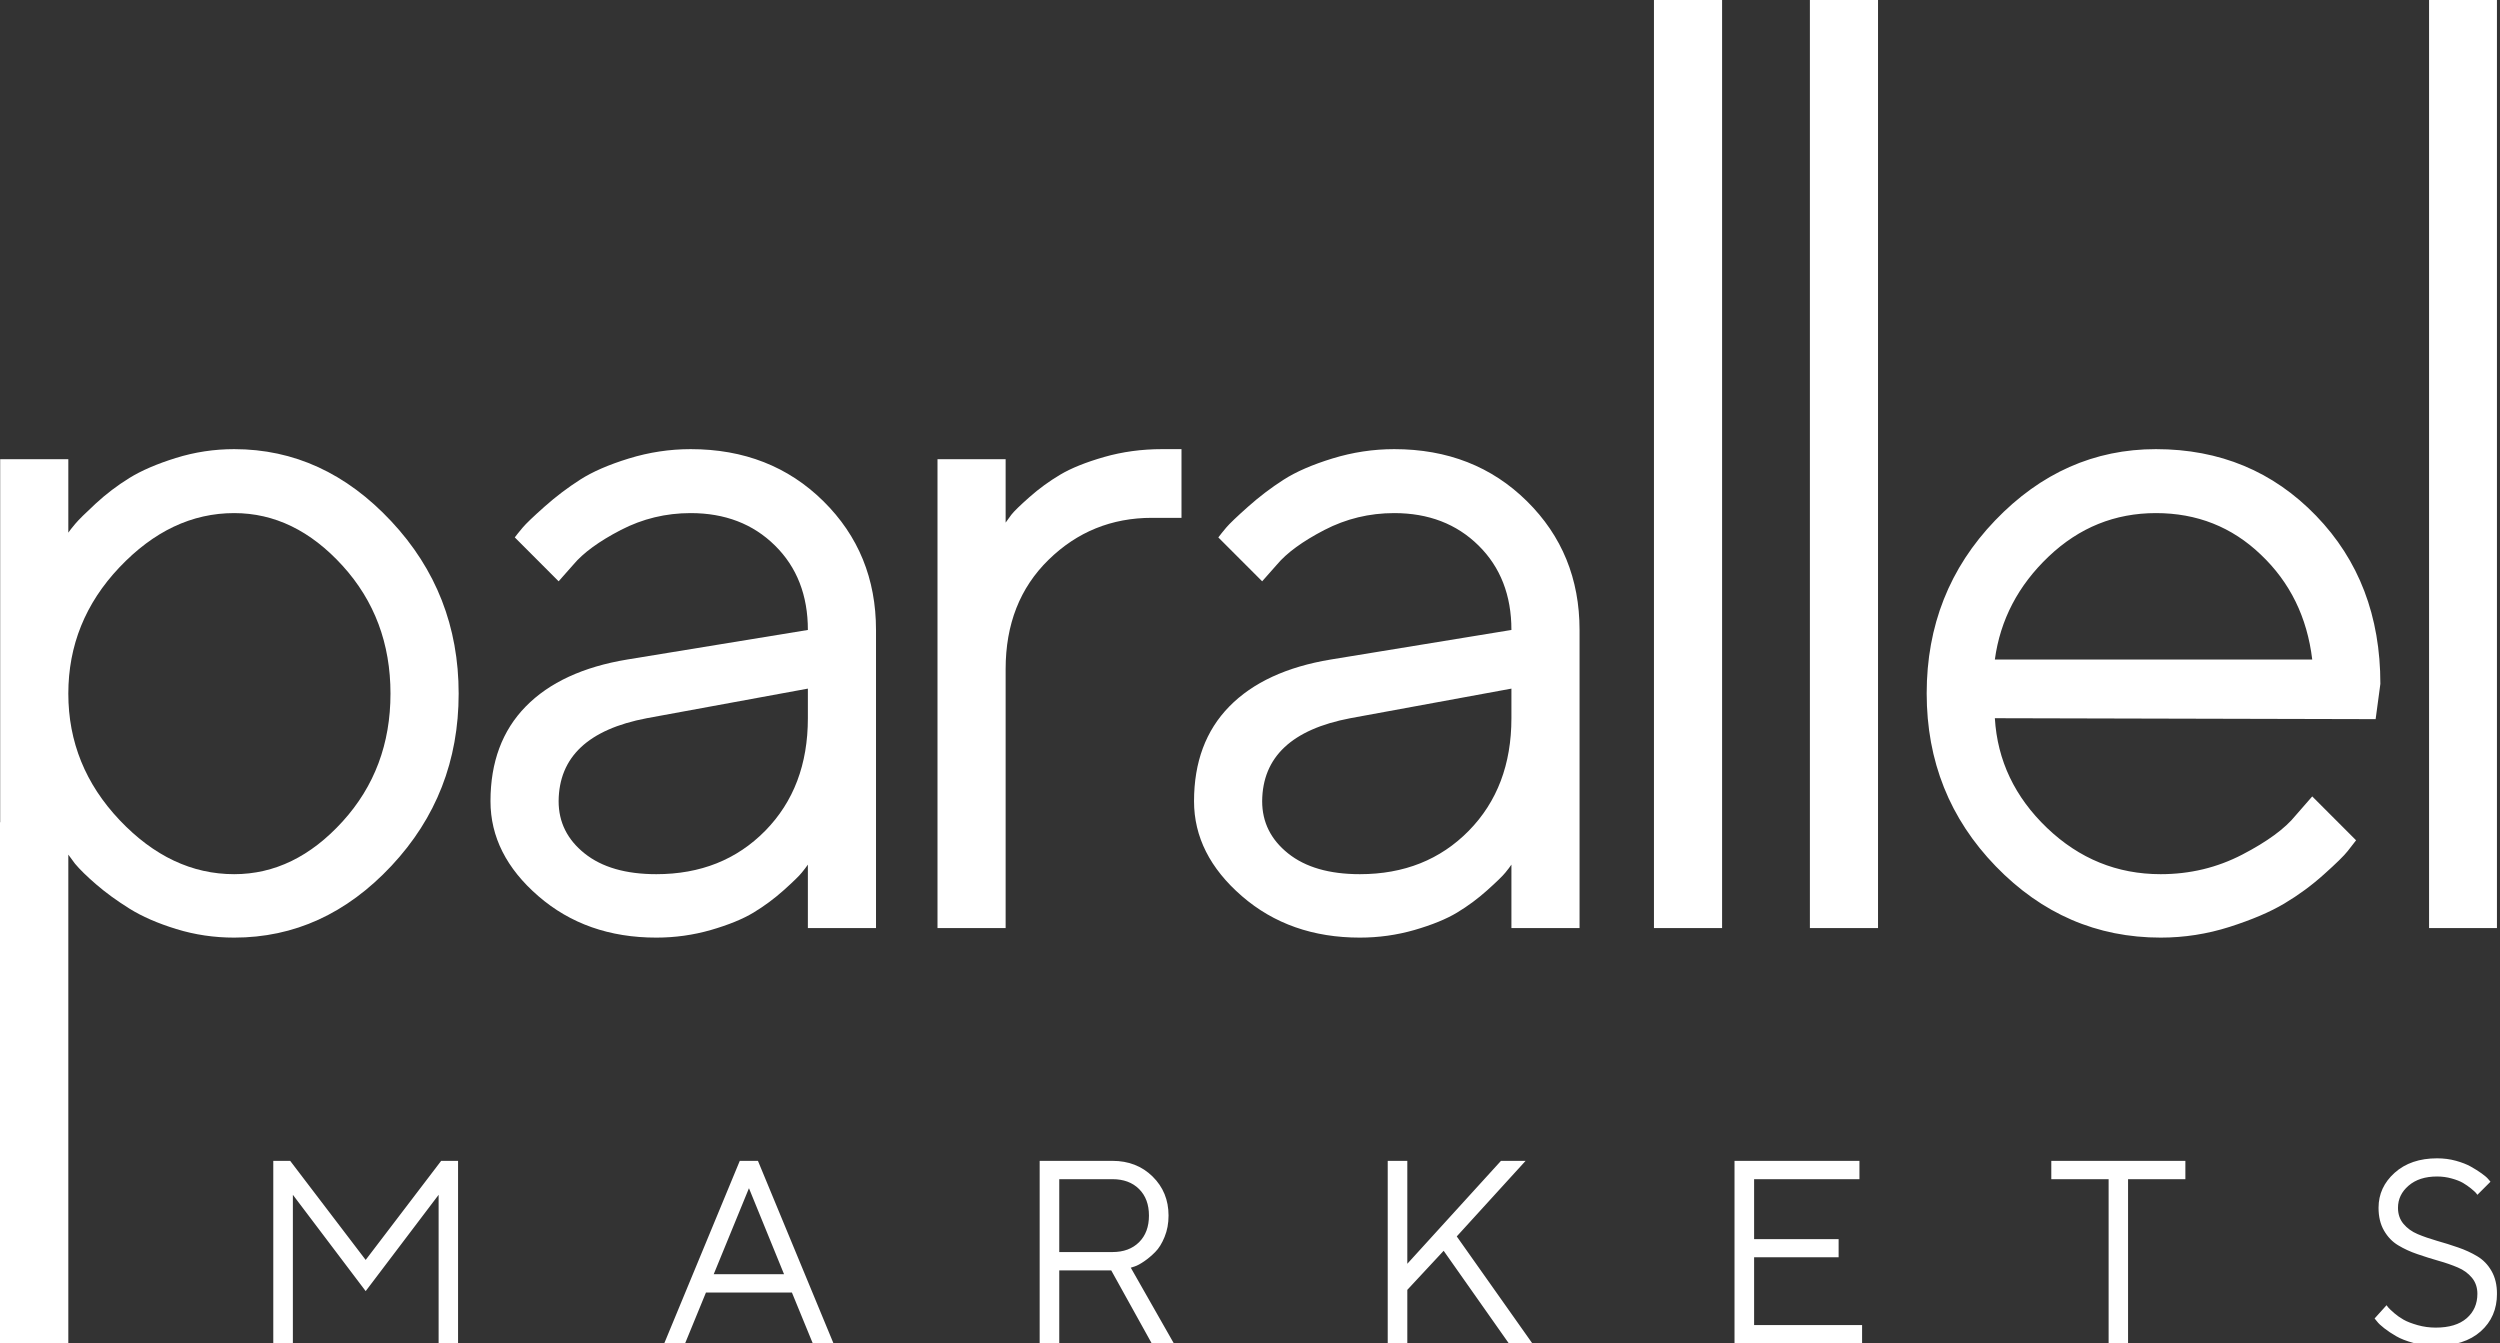 <svg width="67" height="36" viewBox="0 0 67 36" fill="none" xmlns="http://www.w3.org/2000/svg">
<rect x="0" y="0" width="67" height="36" fill="#333333" stroke="none"/>
<g clip-path="url(#clip0_1202_37)">
<path fill-rule="evenodd" clip-rule="evenodd" d="M66.483 35.681C66.192 35.939 65.79 36.068 65.277 36.068C65.068 36.068 64.869 36.042 64.681 35.991C64.493 35.94 64.338 35.88 64.218 35.81C64.098 35.741 63.991 35.67 63.898 35.597C63.805 35.525 63.74 35.463 63.703 35.413L63.639 35.335L63.959 34.98C63.968 34.994 63.984 35.015 64.008 35.043C64.032 35.072 64.084 35.12 64.163 35.19C64.243 35.259 64.329 35.319 64.42 35.37C64.512 35.422 64.637 35.469 64.793 35.514C64.95 35.558 65.111 35.58 65.277 35.58C65.636 35.58 65.912 35.497 66.105 35.33C66.298 35.163 66.394 34.944 66.394 34.673C66.394 34.505 66.345 34.362 66.248 34.244C66.15 34.126 66.024 34.033 65.868 33.968C65.713 33.902 65.541 33.842 65.352 33.789C65.163 33.735 64.975 33.676 64.787 33.611C64.598 33.547 64.426 33.468 64.271 33.374C64.115 33.281 63.989 33.149 63.891 32.979C63.793 32.809 63.745 32.605 63.745 32.369C63.745 32.001 63.889 31.688 64.177 31.43C64.465 31.172 64.845 31.043 65.314 31.043C65.492 31.043 65.66 31.065 65.82 31.109C65.98 31.154 66.114 31.206 66.22 31.266C66.327 31.326 66.422 31.386 66.507 31.447C66.591 31.507 66.651 31.558 66.687 31.602L66.745 31.67L66.394 32.021C66.385 32.008 66.371 31.99 66.353 31.968C66.335 31.947 66.292 31.908 66.224 31.852C66.156 31.797 66.084 31.747 66.008 31.702C65.932 31.658 65.831 31.618 65.704 31.583C65.579 31.548 65.449 31.53 65.314 31.53C64.994 31.53 64.74 31.612 64.55 31.776C64.36 31.939 64.266 32.137 64.266 32.369C64.266 32.537 64.314 32.68 64.412 32.798C64.51 32.916 64.637 33.008 64.793 33.074C64.95 33.14 65.123 33.2 65.311 33.254C65.5 33.307 65.688 33.366 65.875 33.431C66.062 33.495 66.234 33.574 66.391 33.668C66.547 33.761 66.675 33.892 66.772 34.061C66.87 34.231 66.919 34.435 66.919 34.673C66.919 35.087 66.773 35.423 66.483 35.681ZM7.849 35.999V32.021L9.8 34.602L11.755 32.021V35.999H12.276V31.111H11.823L9.8 33.766L7.777 31.111H7.324V35.999H7.849ZM18.362 35.999L18.92 34.639H21.223L21.781 35.999H22.336L20.313 31.111H19.826L17.803 35.999H18.362ZM19.128 34.148H21.012L20.072 31.844L19.128 34.148ZM28.388 35.999V34.046H29.781L30.864 35.999H31.457L30.305 33.974L30.411 33.94C30.479 33.918 30.563 33.872 30.663 33.804C30.763 33.736 30.862 33.653 30.959 33.555C31.057 33.458 31.141 33.322 31.211 33.149C31.282 32.977 31.317 32.786 31.317 32.577C31.317 32.158 31.174 31.81 30.889 31.53C30.605 31.251 30.246 31.111 29.815 31.111H27.863V35.999H28.388ZM28.388 33.555H29.815C30.112 33.555 30.35 33.467 30.527 33.291C30.704 33.115 30.792 32.877 30.792 32.578C30.792 32.279 30.704 32.042 30.527 31.866C30.35 31.69 30.112 31.602 29.815 31.602H28.388V33.555ZM37.716 35.999V34.568L38.69 33.521L40.434 35.999H41.064L39.041 33.136L40.886 31.111H40.226L37.716 33.869V31.111H37.191V35.999H37.716ZM49.904 35.512V35.999H46.485V31.111H49.833V31.602H47.01V33.208H49.275V33.695H47.01V35.512H49.904ZM57.032 35.999V31.602H58.568V31.111H54.975V31.602H56.511V35.999H57.032Z" fill="white"/>
<path fill-rule="evenodd" clip-rule="evenodd" d="M46.152 0V24.873H44.326V0H46.152ZM36.444 25.128C36.947 25.128 37.434 25.06 37.907 24.924C38.379 24.787 38.76 24.632 39.05 24.457C39.34 24.282 39.61 24.082 39.861 23.856C40.112 23.631 40.274 23.473 40.346 23.383C40.419 23.294 40.472 23.224 40.506 23.172V24.873H42.332V16.883C42.332 15.511 41.862 14.36 40.921 13.431C39.98 12.502 38.795 12.037 37.364 12.037C36.802 12.037 36.251 12.121 35.71 12.287C35.169 12.453 34.733 12.643 34.401 12.856C34.069 13.069 33.752 13.309 33.45 13.578C33.147 13.847 32.952 14.034 32.862 14.14C32.773 14.247 32.702 14.334 32.651 14.403L33.826 15.579L34.222 15.131C34.486 14.816 34.91 14.507 35.493 14.204C36.076 13.902 36.7 13.751 37.364 13.751C38.284 13.751 39.037 14.04 39.625 14.62C40.212 15.199 40.506 15.954 40.506 16.883L35.665 17.675C34.482 17.871 33.575 18.291 32.945 18.934C32.315 19.578 32 20.424 32 21.472C32 22.427 32.428 23.275 33.283 24.016C34.139 24.758 35.193 25.128 36.444 25.128ZM36.444 23.428C35.627 23.428 34.986 23.243 34.522 22.872C34.058 22.501 33.826 22.035 33.826 21.472C33.835 20.288 34.622 19.546 36.189 19.248L40.506 18.455V19.248C40.506 20.483 40.125 21.489 39.363 22.265C38.601 23.04 37.628 23.428 36.444 23.428ZM50.331 24.873V0H48.505V24.873H50.331ZM59.752 24.841C59.152 25.032 58.537 25.128 57.907 25.128C56.195 25.128 54.722 24.491 53.487 23.217C52.253 21.943 51.635 20.398 51.635 18.583C51.635 16.768 52.246 15.223 53.468 13.949C54.69 12.675 56.127 12.037 57.779 12.037C59.49 12.037 60.921 12.632 62.07 13.821C63.22 15.01 63.794 16.512 63.794 18.327L63.667 19.273L53.462 19.248C53.53 20.381 53.996 21.361 54.86 22.188C55.725 23.015 56.74 23.428 57.907 23.428C58.69 23.428 59.418 23.253 60.091 22.904C60.763 22.555 61.24 22.205 61.521 21.856L61.968 21.344L63.143 22.52C63.092 22.589 63.017 22.685 62.919 22.808C62.822 22.932 62.609 23.141 62.281 23.434C61.953 23.729 61.6 23.988 61.221 24.214C60.842 24.44 60.352 24.649 59.752 24.841ZM61.968 17.675H53.462C53.607 16.61 54.088 15.69 54.905 14.914C55.722 14.138 56.68 13.751 57.779 13.751C58.877 13.751 59.814 14.121 60.589 14.863C61.372 15.604 61.832 16.542 61.968 17.675ZM66.926 0V24.873H65.099V0H66.926Z" fill="white"/>
<path fill-rule="evenodd" clip-rule="evenodd" d="M17.589 25.128C18.091 25.128 18.579 25.06 19.052 24.924C19.524 24.787 19.905 24.632 20.195 24.457C20.484 24.282 20.754 24.082 21.006 23.856C21.257 23.631 21.419 23.473 21.491 23.383C21.563 23.294 21.616 23.224 21.651 23.172V24.873H23.477V16.883C23.477 15.511 23.007 14.36 22.066 13.431C21.125 12.502 19.939 12.037 18.509 12.037C17.947 12.037 17.395 12.121 16.855 12.287C16.314 12.453 15.878 12.643 15.546 12.856C15.214 13.069 14.896 13.309 14.594 13.578C14.292 13.846 14.096 14.034 14.007 14.14C13.917 14.247 13.847 14.334 13.796 14.402L14.971 15.579L15.367 15.131C15.631 14.816 16.054 14.507 16.638 14.204C17.221 13.902 17.845 13.751 18.509 13.751C19.428 13.751 20.182 14.04 20.769 14.62C21.357 15.199 21.651 15.954 21.651 16.883L16.81 17.675C15.627 17.871 14.72 18.291 14.09 18.934C13.46 19.578 13.145 20.424 13.145 21.472C13.145 22.427 13.572 23.275 14.428 24.016C15.284 24.758 16.337 25.128 17.589 25.128ZM17.589 23.428C16.772 23.428 16.131 23.243 15.667 22.872C15.203 22.501 14.971 22.035 14.971 21.472C14.979 20.288 15.767 19.546 17.334 19.248L21.651 18.455V19.248C21.651 20.483 21.27 21.489 20.508 22.265C19.745 23.04 18.773 23.428 17.589 23.428ZM26.951 17.931V24.873H25.125V12.306H26.951V14.006C26.985 13.955 27.036 13.885 27.104 13.795C27.173 13.706 27.334 13.548 27.59 13.322C27.845 13.096 28.12 12.896 28.414 12.721C28.707 12.547 29.099 12.389 29.589 12.248C30.078 12.108 30.596 12.037 31.14 12.037H31.664V13.878H30.872C29.791 13.878 28.867 14.253 28.101 15.003C27.334 15.753 26.951 16.729 26.951 17.931Z" fill="white"/>
<path fill-rule="evenodd" clip-rule="evenodd" d="M1.831 30.37V22.904L2.01 23.147C2.138 23.3 2.327 23.486 2.579 23.703C2.83 23.92 3.126 24.136 3.466 24.349C3.807 24.562 4.226 24.745 4.724 24.898C5.222 25.052 5.74 25.128 6.276 25.128C7.885 25.128 9.29 24.487 10.491 23.204C11.691 21.922 12.292 20.383 12.292 18.589C12.292 16.795 11.689 15.255 10.484 13.968C9.28 12.681 7.877 12.037 6.276 12.037C5.74 12.037 5.218 12.116 4.712 12.274C4.205 12.432 3.79 12.611 3.466 12.811C3.143 13.011 2.843 13.239 2.566 13.495C2.289 13.751 2.106 13.932 2.017 14.038C1.927 14.145 1.866 14.223 1.831 14.275V12.306H0.005V22.036H0V35.999H1.831V30.37H1.831ZM6.276 23.428C5.144 23.428 4.12 22.944 3.204 21.977C2.289 21.01 1.831 19.881 1.831 18.589C1.831 17.298 2.287 16.171 3.198 15.208C4.118 14.236 5.144 13.751 6.276 13.751C7.357 13.751 8.326 14.221 9.182 15.163C10.037 16.105 10.465 17.247 10.465 18.589C10.465 19.932 10.037 21.074 9.182 22.015C8.326 22.957 7.357 23.428 6.276 23.428Z" fill="white"/>
</g>
<defs>
<clipPath id="clip0_1202_37">
<rect width="66.918" height="36" fill="white"/>
</clipPath>
</defs>
</svg>
